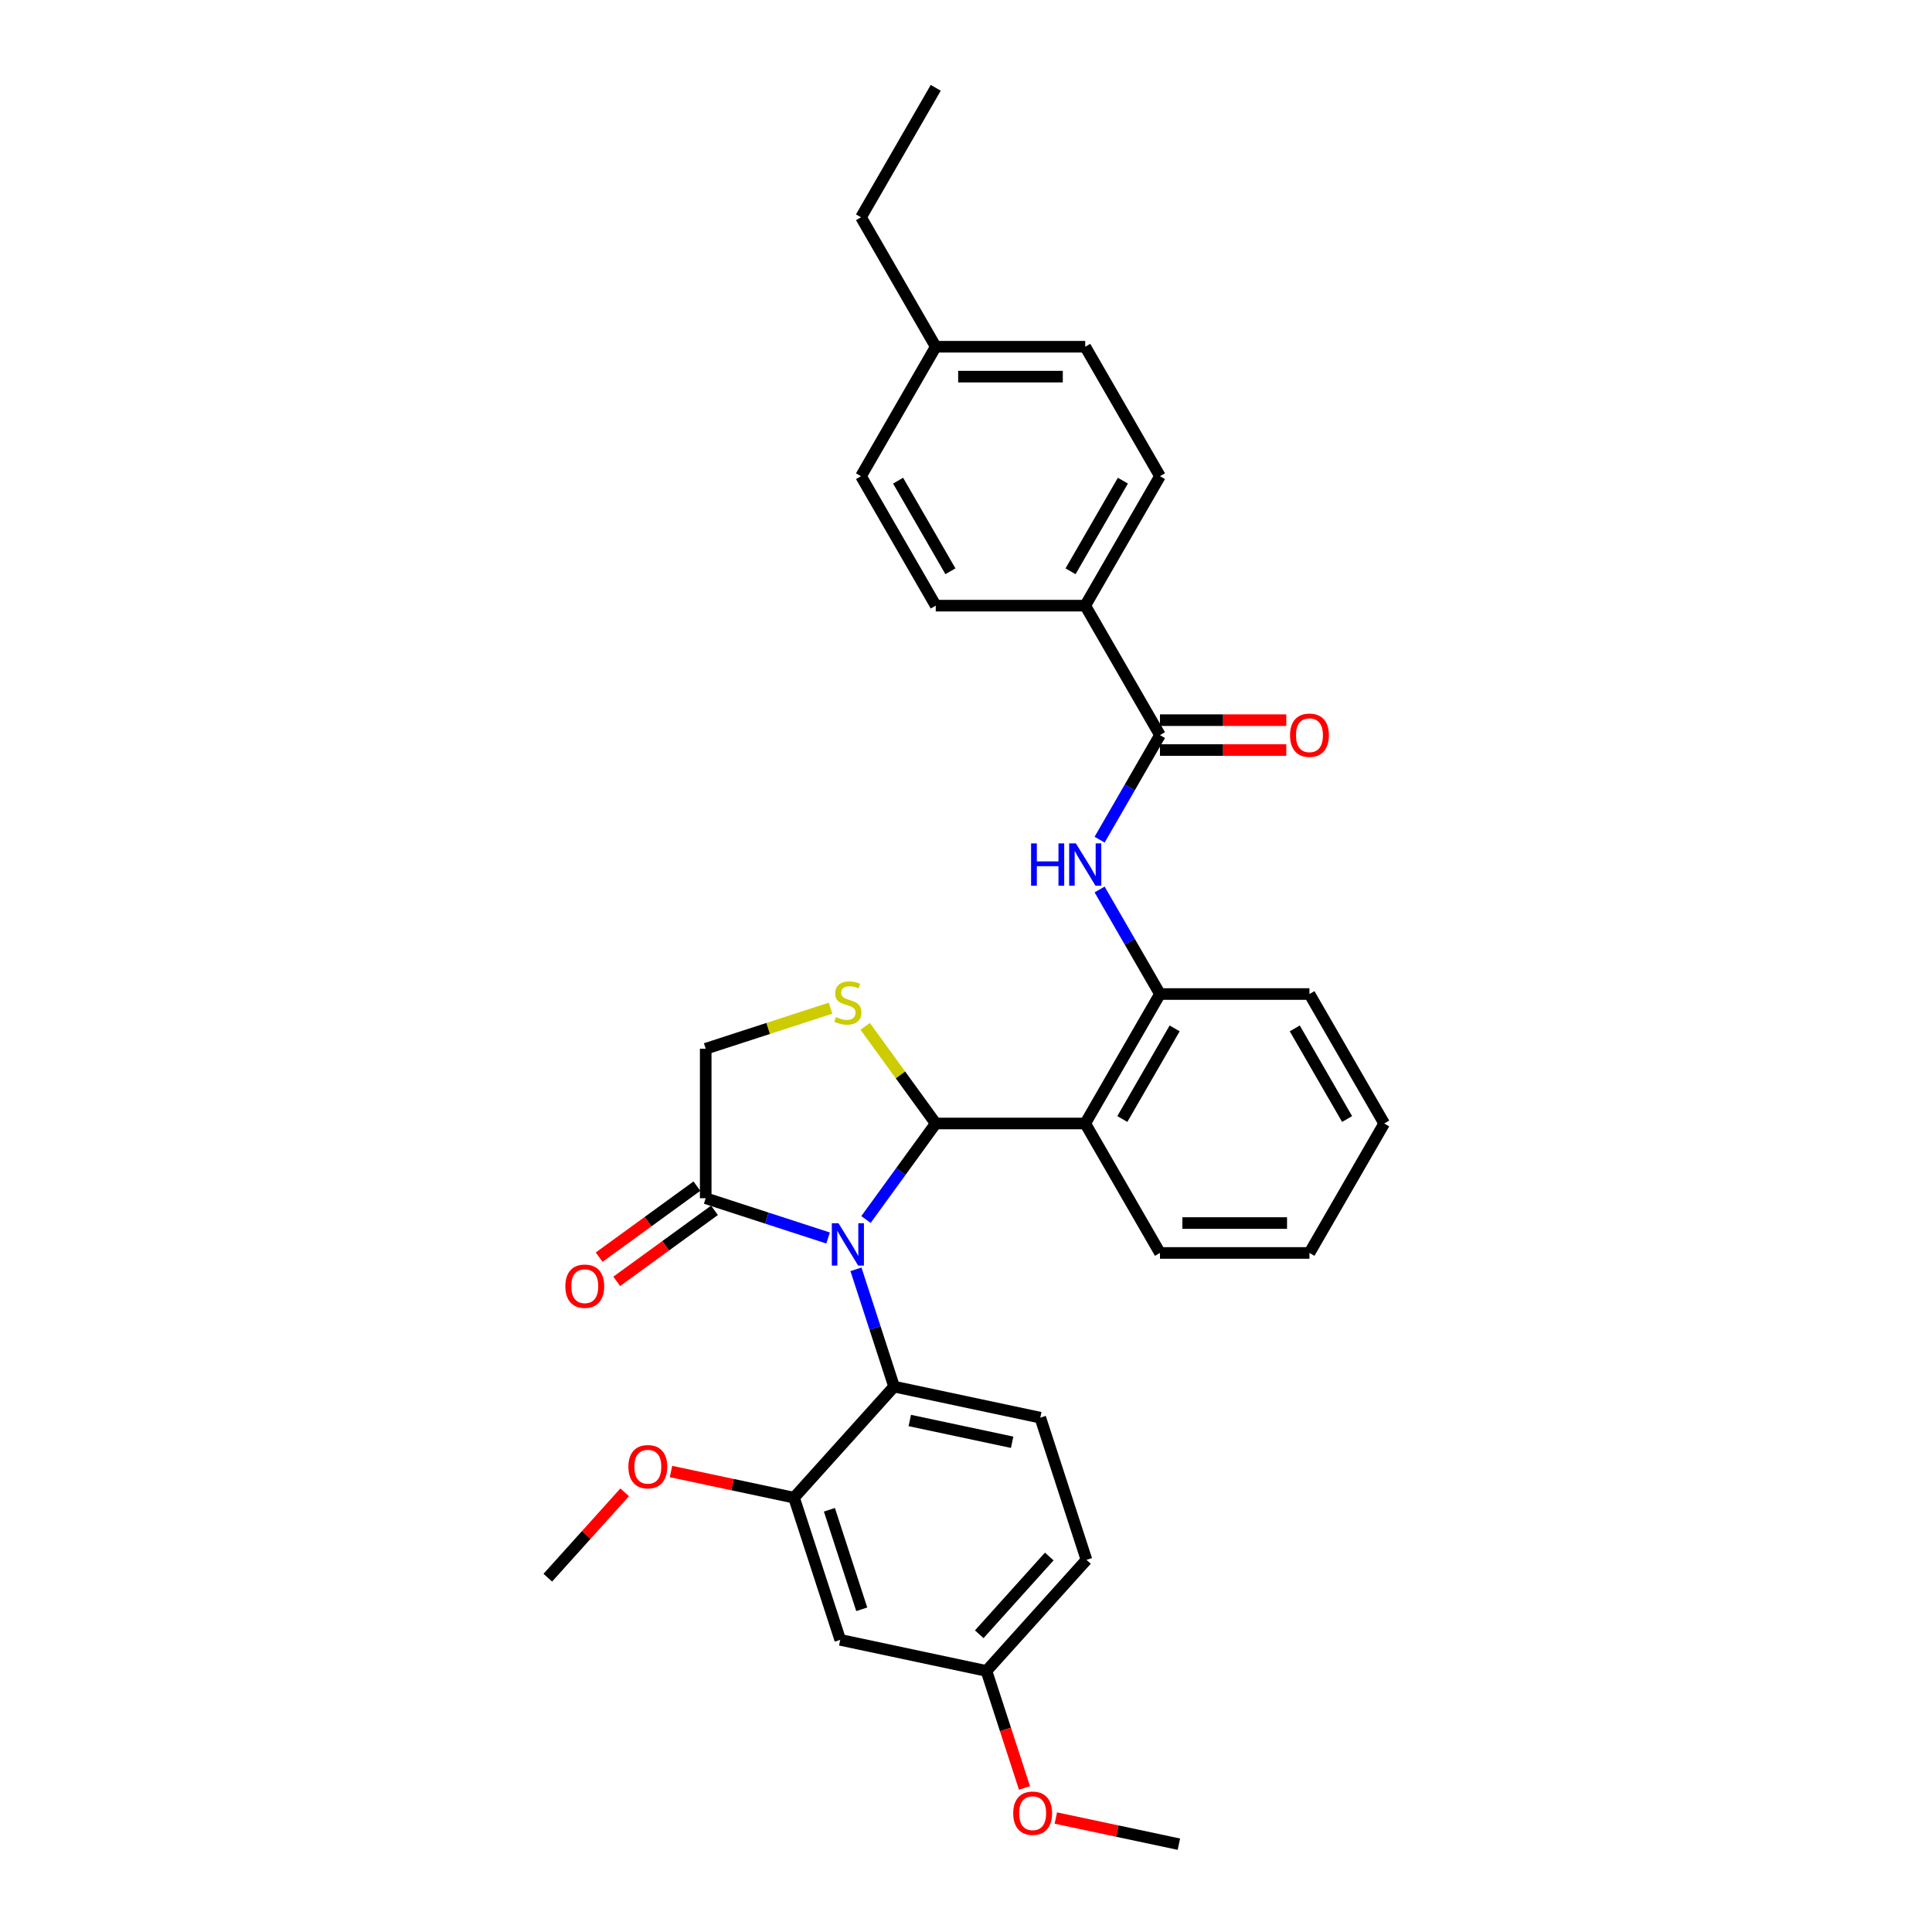 <?xml version='1.0' encoding='iso-8859-1'?>
<svg version='1.1' baseProfile='full'
              xmlns='http://www.w3.org/2000/svg'
                      xmlns:rdkit='http://www.rdkit.org/xml'
                      xmlns:xlink='http://www.w3.org/1999/xlink'
                  xml:space='preserve'
width='1000px' height='1000px' viewBox='0 0 1000 1000'>
<!-- END OF HEADER -->
<rect style='opacity:1.0;fill:#FFFFFF;stroke:none' width='1000' height='1000' x='0' y='0'> </rect>
<path class='bond-0' d='M 569.155,434.609 L 584.777,407.551' style='fill:none;fill-rule:evenodd;stroke:#0000FF;stroke-width:6px;stroke-linecap:butt;stroke-linejoin:miter;stroke-opacity:1' />
<path class='bond-0' d='M 584.777,407.551 L 600.399,380.492' style='fill:none;fill-rule:evenodd;stroke:#000000;stroke-width:6px;stroke-linecap:butt;stroke-linejoin:miter;stroke-opacity:1' />
<path class='bond-1' d='M 569.155,460.39 L 584.777,487.449' style='fill:none;fill-rule:evenodd;stroke:#0000FF;stroke-width:6px;stroke-linecap:butt;stroke-linejoin:miter;stroke-opacity:1' />
<path class='bond-1' d='M 584.777,487.449 L 600.399,514.507' style='fill:none;fill-rule:evenodd;stroke:#000000;stroke-width:6px;stroke-linecap:butt;stroke-linejoin:miter;stroke-opacity:1' />
<path class='bond-2' d='M 561.712,313.485 L 600.399,246.477' style='fill:none;fill-rule:evenodd;stroke:#000000;stroke-width:6px;stroke-linecap:butt;stroke-linejoin:miter;stroke-opacity:1' />
<path class='bond-2' d='M 554.114,295.696 L 581.195,248.791' style='fill:none;fill-rule:evenodd;stroke:#000000;stroke-width:6px;stroke-linecap:butt;stroke-linejoin:miter;stroke-opacity:1' />
<path class='bond-3' d='M 561.712,313.485 L 484.339,313.485' style='fill:none;fill-rule:evenodd;stroke:#000000;stroke-width:6px;stroke-linecap:butt;stroke-linejoin:miter;stroke-opacity:1' />
<path class='bond-4' d='M 561.712,313.485 L 600.399,380.492' style='fill:none;fill-rule:evenodd;stroke:#000000;stroke-width:6px;stroke-linecap:butt;stroke-linejoin:miter;stroke-opacity:1' />
<path class='bond-5' d='M 600.399,388.23 L 633.09,388.23' style='fill:none;fill-rule:evenodd;stroke:#000000;stroke-width:6px;stroke-linecap:butt;stroke-linejoin:miter;stroke-opacity:1' />
<path class='bond-5' d='M 633.09,388.23 L 665.78,388.23' style='fill:none;fill-rule:evenodd;stroke:#FF0000;stroke-width:6px;stroke-linecap:butt;stroke-linejoin:miter;stroke-opacity:1' />
<path class='bond-5' d='M 600.399,372.755 L 633.09,372.755' style='fill:none;fill-rule:evenodd;stroke:#000000;stroke-width:6px;stroke-linecap:butt;stroke-linejoin:miter;stroke-opacity:1' />
<path class='bond-5' d='M 633.09,372.755 L 665.78,372.755' style='fill:none;fill-rule:evenodd;stroke:#FF0000;stroke-width:6px;stroke-linecap:butt;stroke-linejoin:miter;stroke-opacity:1' />
<path class='bond-6' d='M 600.399,246.477 L 561.712,179.47' style='fill:none;fill-rule:evenodd;stroke:#000000;stroke-width:6px;stroke-linecap:butt;stroke-linejoin:miter;stroke-opacity:1' />
<path class='bond-7' d='M 429.9,521.83 L 397.586,532.329' style='fill:none;fill-rule:evenodd;stroke:#CCCC00;stroke-width:6px;stroke-linecap:butt;stroke-linejoin:miter;stroke-opacity:1' />
<path class='bond-7' d='M 397.586,532.329 L 365.273,542.828' style='fill:none;fill-rule:evenodd;stroke:#000000;stroke-width:6px;stroke-linecap:butt;stroke-linejoin:miter;stroke-opacity:1' />
<path class='bond-8' d='M 447.819,531.251 L 466.079,556.383' style='fill:none;fill-rule:evenodd;stroke:#CCCC00;stroke-width:6px;stroke-linecap:butt;stroke-linejoin:miter;stroke-opacity:1' />
<path class='bond-8' d='M 466.079,556.383 L 484.339,581.515' style='fill:none;fill-rule:evenodd;stroke:#000000;stroke-width:6px;stroke-linecap:butt;stroke-linejoin:miter;stroke-opacity:1' />
<path class='bond-9' d='M 365.273,542.828 L 365.273,620.202' style='fill:none;fill-rule:evenodd;stroke:#000000;stroke-width:6px;stroke-linecap:butt;stroke-linejoin:miter;stroke-opacity:1' />
<path class='bond-10' d='M 365.273,620.202 L 396.944,630.492' style='fill:none;fill-rule:evenodd;stroke:#000000;stroke-width:6px;stroke-linecap:butt;stroke-linejoin:miter;stroke-opacity:1' />
<path class='bond-10' d='M 396.944,630.492 L 428.615,640.783' style='fill:none;fill-rule:evenodd;stroke:#0000FF;stroke-width:6px;stroke-linecap:butt;stroke-linejoin:miter;stroke-opacity:1' />
<path class='bond-11' d='M 360.725,613.942 L 335.423,632.325' style='fill:none;fill-rule:evenodd;stroke:#000000;stroke-width:6px;stroke-linecap:butt;stroke-linejoin:miter;stroke-opacity:1' />
<path class='bond-11' d='M 335.423,632.325 L 310.121,650.708' style='fill:none;fill-rule:evenodd;stroke:#FF0000;stroke-width:6px;stroke-linecap:butt;stroke-linejoin:miter;stroke-opacity:1' />
<path class='bond-11' d='M 369.821,626.462 L 344.519,644.844' style='fill:none;fill-rule:evenodd;stroke:#000000;stroke-width:6px;stroke-linecap:butt;stroke-linejoin:miter;stroke-opacity:1' />
<path class='bond-11' d='M 344.519,644.844 L 319.217,663.227' style='fill:none;fill-rule:evenodd;stroke:#FF0000;stroke-width:6px;stroke-linecap:butt;stroke-linejoin:miter;stroke-opacity:1' />
<path class='bond-12' d='M 448.225,631.221 L 466.282,606.368' style='fill:none;fill-rule:evenodd;stroke:#0000FF;stroke-width:6px;stroke-linecap:butt;stroke-linejoin:miter;stroke-opacity:1' />
<path class='bond-12' d='M 466.282,606.368 L 484.339,581.515' style='fill:none;fill-rule:evenodd;stroke:#000000;stroke-width:6px;stroke-linecap:butt;stroke-linejoin:miter;stroke-opacity:1' />
<path class='bond-13' d='M 443.048,657.002 L 452.909,687.35' style='fill:none;fill-rule:evenodd;stroke:#0000FF;stroke-width:6px;stroke-linecap:butt;stroke-linejoin:miter;stroke-opacity:1' />
<path class='bond-13' d='M 452.909,687.35 L 462.769,717.698' style='fill:none;fill-rule:evenodd;stroke:#000000;stroke-width:6px;stroke-linecap:butt;stroke-linejoin:miter;stroke-opacity:1' />
<path class='bond-14' d='M 484.339,581.515 L 561.712,581.515' style='fill:none;fill-rule:evenodd;stroke:#000000;stroke-width:6px;stroke-linecap:butt;stroke-linejoin:miter;stroke-opacity:1' />
<path class='bond-15' d='M 677.773,514.507 L 716.46,581.515' style='fill:none;fill-rule:evenodd;stroke:#000000;stroke-width:6px;stroke-linecap:butt;stroke-linejoin:miter;stroke-opacity:1' />
<path class='bond-15' d='M 670.174,532.296 L 697.255,579.201' style='fill:none;fill-rule:evenodd;stroke:#000000;stroke-width:6px;stroke-linecap:butt;stroke-linejoin:miter;stroke-opacity:1' />
<path class='bond-16' d='M 677.773,514.507 L 600.399,514.507' style='fill:none;fill-rule:evenodd;stroke:#000000;stroke-width:6px;stroke-linecap:butt;stroke-linejoin:miter;stroke-opacity:1' />
<path class='bond-17' d='M 716.46,581.515 L 677.773,648.523' style='fill:none;fill-rule:evenodd;stroke:#000000;stroke-width:6px;stroke-linecap:butt;stroke-linejoin:miter;stroke-opacity:1' />
<path class='bond-18' d='M 410.996,775.198 L 434.906,848.785' style='fill:none;fill-rule:evenodd;stroke:#000000;stroke-width:6px;stroke-linecap:butt;stroke-linejoin:miter;stroke-opacity:1' />
<path class='bond-18' d='M 429.3,781.454 L 446.037,832.965' style='fill:none;fill-rule:evenodd;stroke:#000000;stroke-width:6px;stroke-linecap:butt;stroke-linejoin:miter;stroke-opacity:1' />
<path class='bond-19' d='M 410.996,775.198 L 462.769,717.698' style='fill:none;fill-rule:evenodd;stroke:#000000;stroke-width:6px;stroke-linecap:butt;stroke-linejoin:miter;stroke-opacity:1' />
<path class='bond-20' d='M 410.996,775.198 L 379.151,768.429' style='fill:none;fill-rule:evenodd;stroke:#000000;stroke-width:6px;stroke-linecap:butt;stroke-linejoin:miter;stroke-opacity:1' />
<path class='bond-20' d='M 379.151,768.429 L 347.306,761.66' style='fill:none;fill-rule:evenodd;stroke:#FF0000;stroke-width:6px;stroke-linecap:butt;stroke-linejoin:miter;stroke-opacity:1' />
<path class='bond-21' d='M 434.906,848.785 L 510.589,864.872' style='fill:none;fill-rule:evenodd;stroke:#000000;stroke-width:6px;stroke-linecap:butt;stroke-linejoin:miter;stroke-opacity:1' />
<path class='bond-22' d='M 462.769,717.698 L 538.452,733.785' style='fill:none;fill-rule:evenodd;stroke:#000000;stroke-width:6px;stroke-linecap:butt;stroke-linejoin:miter;stroke-opacity:1' />
<path class='bond-22' d='M 470.904,735.248 L 523.882,746.509' style='fill:none;fill-rule:evenodd;stroke:#000000;stroke-width:6px;stroke-linecap:butt;stroke-linejoin:miter;stroke-opacity:1' />
<path class='bond-23' d='M 538.452,733.785 L 562.362,807.372' style='fill:none;fill-rule:evenodd;stroke:#000000;stroke-width:6px;stroke-linecap:butt;stroke-linejoin:miter;stroke-opacity:1' />
<path class='bond-24' d='M 510.589,864.872 L 520.43,895.158' style='fill:none;fill-rule:evenodd;stroke:#000000;stroke-width:6px;stroke-linecap:butt;stroke-linejoin:miter;stroke-opacity:1' />
<path class='bond-24' d='M 520.43,895.158 L 530.27,925.444' style='fill:none;fill-rule:evenodd;stroke:#FF0000;stroke-width:6px;stroke-linecap:butt;stroke-linejoin:miter;stroke-opacity:1' />
<path class='bond-25' d='M 510.589,864.872 L 562.362,807.372' style='fill:none;fill-rule:evenodd;stroke:#000000;stroke-width:6px;stroke-linecap:butt;stroke-linejoin:miter;stroke-opacity:1' />
<path class='bond-25' d='M 506.855,845.892 L 543.096,805.642' style='fill:none;fill-rule:evenodd;stroke:#000000;stroke-width:6px;stroke-linecap:butt;stroke-linejoin:miter;stroke-opacity:1' />
<path class='bond-26' d='M 323.32,772.431 L 303.43,794.521' style='fill:none;fill-rule:evenodd;stroke:#FF0000;stroke-width:6px;stroke-linecap:butt;stroke-linejoin:miter;stroke-opacity:1' />
<path class='bond-26' d='M 303.43,794.521 L 283.54,816.611' style='fill:none;fill-rule:evenodd;stroke:#000000;stroke-width:6px;stroke-linecap:butt;stroke-linejoin:miter;stroke-opacity:1' />
<path class='bond-27' d='M 546.492,941.008 L 578.337,947.777' style='fill:none;fill-rule:evenodd;stroke:#FF0000;stroke-width:6px;stroke-linecap:butt;stroke-linejoin:miter;stroke-opacity:1' />
<path class='bond-27' d='M 578.337,947.777 L 610.182,954.545' style='fill:none;fill-rule:evenodd;stroke:#000000;stroke-width:6px;stroke-linecap:butt;stroke-linejoin:miter;stroke-opacity:1' />
<path class='bond-28' d='M 677.773,648.523 L 600.399,648.523' style='fill:none;fill-rule:evenodd;stroke:#000000;stroke-width:6px;stroke-linecap:butt;stroke-linejoin:miter;stroke-opacity:1' />
<path class='bond-28' d='M 666.167,633.048 L 612.005,633.048' style='fill:none;fill-rule:evenodd;stroke:#000000;stroke-width:6px;stroke-linecap:butt;stroke-linejoin:miter;stroke-opacity:1' />
<path class='bond-29' d='M 600.399,648.523 L 561.712,581.515' style='fill:none;fill-rule:evenodd;stroke:#000000;stroke-width:6px;stroke-linecap:butt;stroke-linejoin:miter;stroke-opacity:1' />
<path class='bond-30' d='M 561.712,581.515 L 600.399,514.507' style='fill:none;fill-rule:evenodd;stroke:#000000;stroke-width:6px;stroke-linecap:butt;stroke-linejoin:miter;stroke-opacity:1' />
<path class='bond-30' d='M 580.917,579.201 L 607.998,532.296' style='fill:none;fill-rule:evenodd;stroke:#000000;stroke-width:6px;stroke-linecap:butt;stroke-linejoin:miter;stroke-opacity:1' />
<path class='bond-31' d='M 484.339,313.485 L 445.652,246.477' style='fill:none;fill-rule:evenodd;stroke:#000000;stroke-width:6px;stroke-linecap:butt;stroke-linejoin:miter;stroke-opacity:1' />
<path class='bond-31' d='M 491.937,295.696 L 464.856,248.791' style='fill:none;fill-rule:evenodd;stroke:#000000;stroke-width:6px;stroke-linecap:butt;stroke-linejoin:miter;stroke-opacity:1' />
<path class='bond-32' d='M 561.712,179.47 L 484.339,179.47' style='fill:none;fill-rule:evenodd;stroke:#000000;stroke-width:6px;stroke-linecap:butt;stroke-linejoin:miter;stroke-opacity:1' />
<path class='bond-32' d='M 550.106,194.944 L 495.945,194.944' style='fill:none;fill-rule:evenodd;stroke:#000000;stroke-width:6px;stroke-linecap:butt;stroke-linejoin:miter;stroke-opacity:1' />
<path class='bond-33' d='M 445.652,246.477 L 484.339,179.47' style='fill:none;fill-rule:evenodd;stroke:#000000;stroke-width:6px;stroke-linecap:butt;stroke-linejoin:miter;stroke-opacity:1' />
<path class='bond-34' d='M 484.339,179.47 L 445.652,112.462' style='fill:none;fill-rule:evenodd;stroke:#000000;stroke-width:6px;stroke-linecap:butt;stroke-linejoin:miter;stroke-opacity:1' />
<path class='bond-35' d='M 445.652,112.462 L 484.339,45.455' style='fill:none;fill-rule:evenodd;stroke:#000000;stroke-width:6px;stroke-linecap:butt;stroke-linejoin:miter;stroke-opacity:1' />
<path  class='atom-0' d='M 533.688 436.544
L 536.659 436.544
L 536.659 445.86
L 547.862 445.86
L 547.862 436.544
L 550.834 436.544
L 550.834 458.456
L 547.862 458.456
L 547.862 448.336
L 536.659 448.336
L 536.659 458.456
L 533.688 458.456
L 533.688 436.544
' fill='#0000FF'/>
<path  class='atom-0' d='M 556.869 436.544
L 564.049 448.15
Q 564.761 449.295, 565.906 451.369
Q 567.051 453.442, 567.113 453.566
L 567.113 436.544
L 570.022 436.544
L 570.022 458.456
L 567.02 458.456
L 559.314 445.767
Q 558.416 444.281, 557.457 442.579
Q 556.528 440.877, 556.25 440.351
L 556.25 458.456
L 553.402 458.456
L 553.402 436.544
L 556.869 436.544
' fill='#0000FF'/>
<path  class='atom-3' d='M 667.714 380.554
Q 667.714 375.293, 670.314 372.353
Q 672.914 369.412, 677.773 369.412
Q 682.632 369.412, 685.232 372.353
Q 687.831 375.293, 687.831 380.554
Q 687.831 385.878, 685.201 388.911
Q 682.57 391.913, 677.773 391.913
Q 672.945 391.913, 670.314 388.911
Q 667.714 385.909, 667.714 380.554
M 677.773 389.437
Q 681.115 389.437, 682.91 387.208
Q 684.736 384.949, 684.736 380.554
Q 684.736 376.252, 682.91 374.086
Q 681.115 371.888, 677.773 371.888
Q 674.43 371.888, 672.604 374.055
Q 670.809 376.221, 670.809 380.554
Q 670.809 384.98, 672.604 387.208
Q 674.43 389.437, 677.773 389.437
' fill='#FF0000'/>
<path  class='atom-5' d='M 432.67 526.439
Q 432.917 526.532, 433.939 526.965
Q 434.96 527.399, 436.074 527.677
Q 437.219 527.925, 438.333 527.925
Q 440.407 527.925, 441.614 526.934
Q 442.821 525.913, 442.821 524.149
Q 442.821 522.942, 442.202 522.199
Q 441.614 521.456, 440.686 521.054
Q 439.757 520.652, 438.21 520.187
Q 436.26 519.599, 435.084 519.042
Q 433.939 518.485, 433.103 517.309
Q 432.298 516.133, 432.298 514.152
Q 432.298 511.398, 434.155 509.695
Q 436.043 507.993, 439.757 507.993
Q 442.295 507.993, 445.173 509.2
L 444.461 511.583
Q 441.831 510.5, 439.85 510.5
Q 437.714 510.5, 436.538 511.398
Q 435.362 512.264, 435.393 513.781
Q 435.393 514.957, 435.981 515.669
Q 436.6 516.381, 437.467 516.783
Q 438.364 517.185, 439.85 517.649
Q 441.831 518.268, 443.007 518.887
Q 444.183 519.506, 445.019 520.775
Q 445.885 522.013, 445.885 524.149
Q 445.885 527.182, 443.842 528.822
Q 441.831 530.432, 438.457 530.432
Q 436.507 530.432, 435.022 529.998
Q 433.567 529.596, 431.834 528.884
L 432.67 526.439
' fill='#CCCC00'/>
<path  class='atom-8' d='M 434.016 633.156
L 441.196 644.762
Q 441.908 645.907, 443.053 647.98
Q 444.198 650.054, 444.26 650.178
L 444.26 633.156
L 447.17 633.156
L 447.17 655.068
L 444.167 655.068
L 436.461 642.378
Q 435.563 640.893, 434.604 639.191
Q 433.676 637.488, 433.397 636.962
L 433.397 655.068
L 430.55 655.068
L 430.55 633.156
L 434.016 633.156
' fill='#0000FF'/>
<path  class='atom-10' d='M 292.618 665.743
Q 292.618 660.481, 295.217 657.541
Q 297.817 654.601, 302.676 654.601
Q 307.535 654.601, 310.135 657.541
Q 312.735 660.481, 312.735 665.743
Q 312.735 671.066, 310.104 674.099
Q 307.473 677.101, 302.676 677.101
Q 297.848 677.101, 295.217 674.099
Q 292.618 671.097, 292.618 665.743
M 302.676 674.625
Q 306.019 674.625, 307.814 672.397
Q 309.64 670.138, 309.64 665.743
Q 309.64 661.441, 307.814 659.274
Q 306.019 657.077, 302.676 657.077
Q 299.334 657.077, 297.508 659.243
Q 295.713 661.41, 295.713 665.743
Q 295.713 670.169, 297.508 672.397
Q 299.334 674.625, 302.676 674.625
' fill='#FF0000'/>
<path  class='atom-19' d='M 325.255 759.173
Q 325.255 753.912, 327.855 750.972
Q 330.454 748.031, 335.313 748.031
Q 340.172 748.031, 342.772 750.972
Q 345.372 753.912, 345.372 759.173
Q 345.372 764.497, 342.741 767.53
Q 340.111 770.532, 335.313 770.532
Q 330.485 770.532, 327.855 767.53
Q 325.255 764.527, 325.255 759.173
M 335.313 768.056
Q 338.656 768.056, 340.451 765.827
Q 342.277 763.568, 342.277 759.173
Q 342.277 754.871, 340.451 752.705
Q 338.656 750.507, 335.313 750.507
Q 331.971 750.507, 330.145 752.674
Q 328.35 754.84, 328.35 759.173
Q 328.35 763.599, 330.145 765.827
Q 331.971 768.056, 335.313 768.056
' fill='#FF0000'/>
<path  class='atom-20' d='M 524.44 938.52
Q 524.44 933.259, 527.04 930.319
Q 529.64 927.379, 534.499 927.379
Q 539.358 927.379, 541.958 930.319
Q 544.557 933.259, 544.557 938.52
Q 544.557 943.844, 541.927 946.877
Q 539.296 949.879, 534.499 949.879
Q 529.671 949.879, 527.04 946.877
Q 524.44 943.875, 524.44 938.52
M 534.499 947.403
Q 537.841 947.403, 539.636 945.175
Q 541.462 942.915, 541.462 938.52
Q 541.462 934.218, 539.636 932.052
Q 537.841 929.855, 534.499 929.855
Q 531.156 929.855, 529.33 932.021
Q 527.535 934.188, 527.535 938.52
Q 527.535 942.946, 529.33 945.175
Q 531.156 947.403, 534.499 947.403
' fill='#FF0000'/>
</svg>
